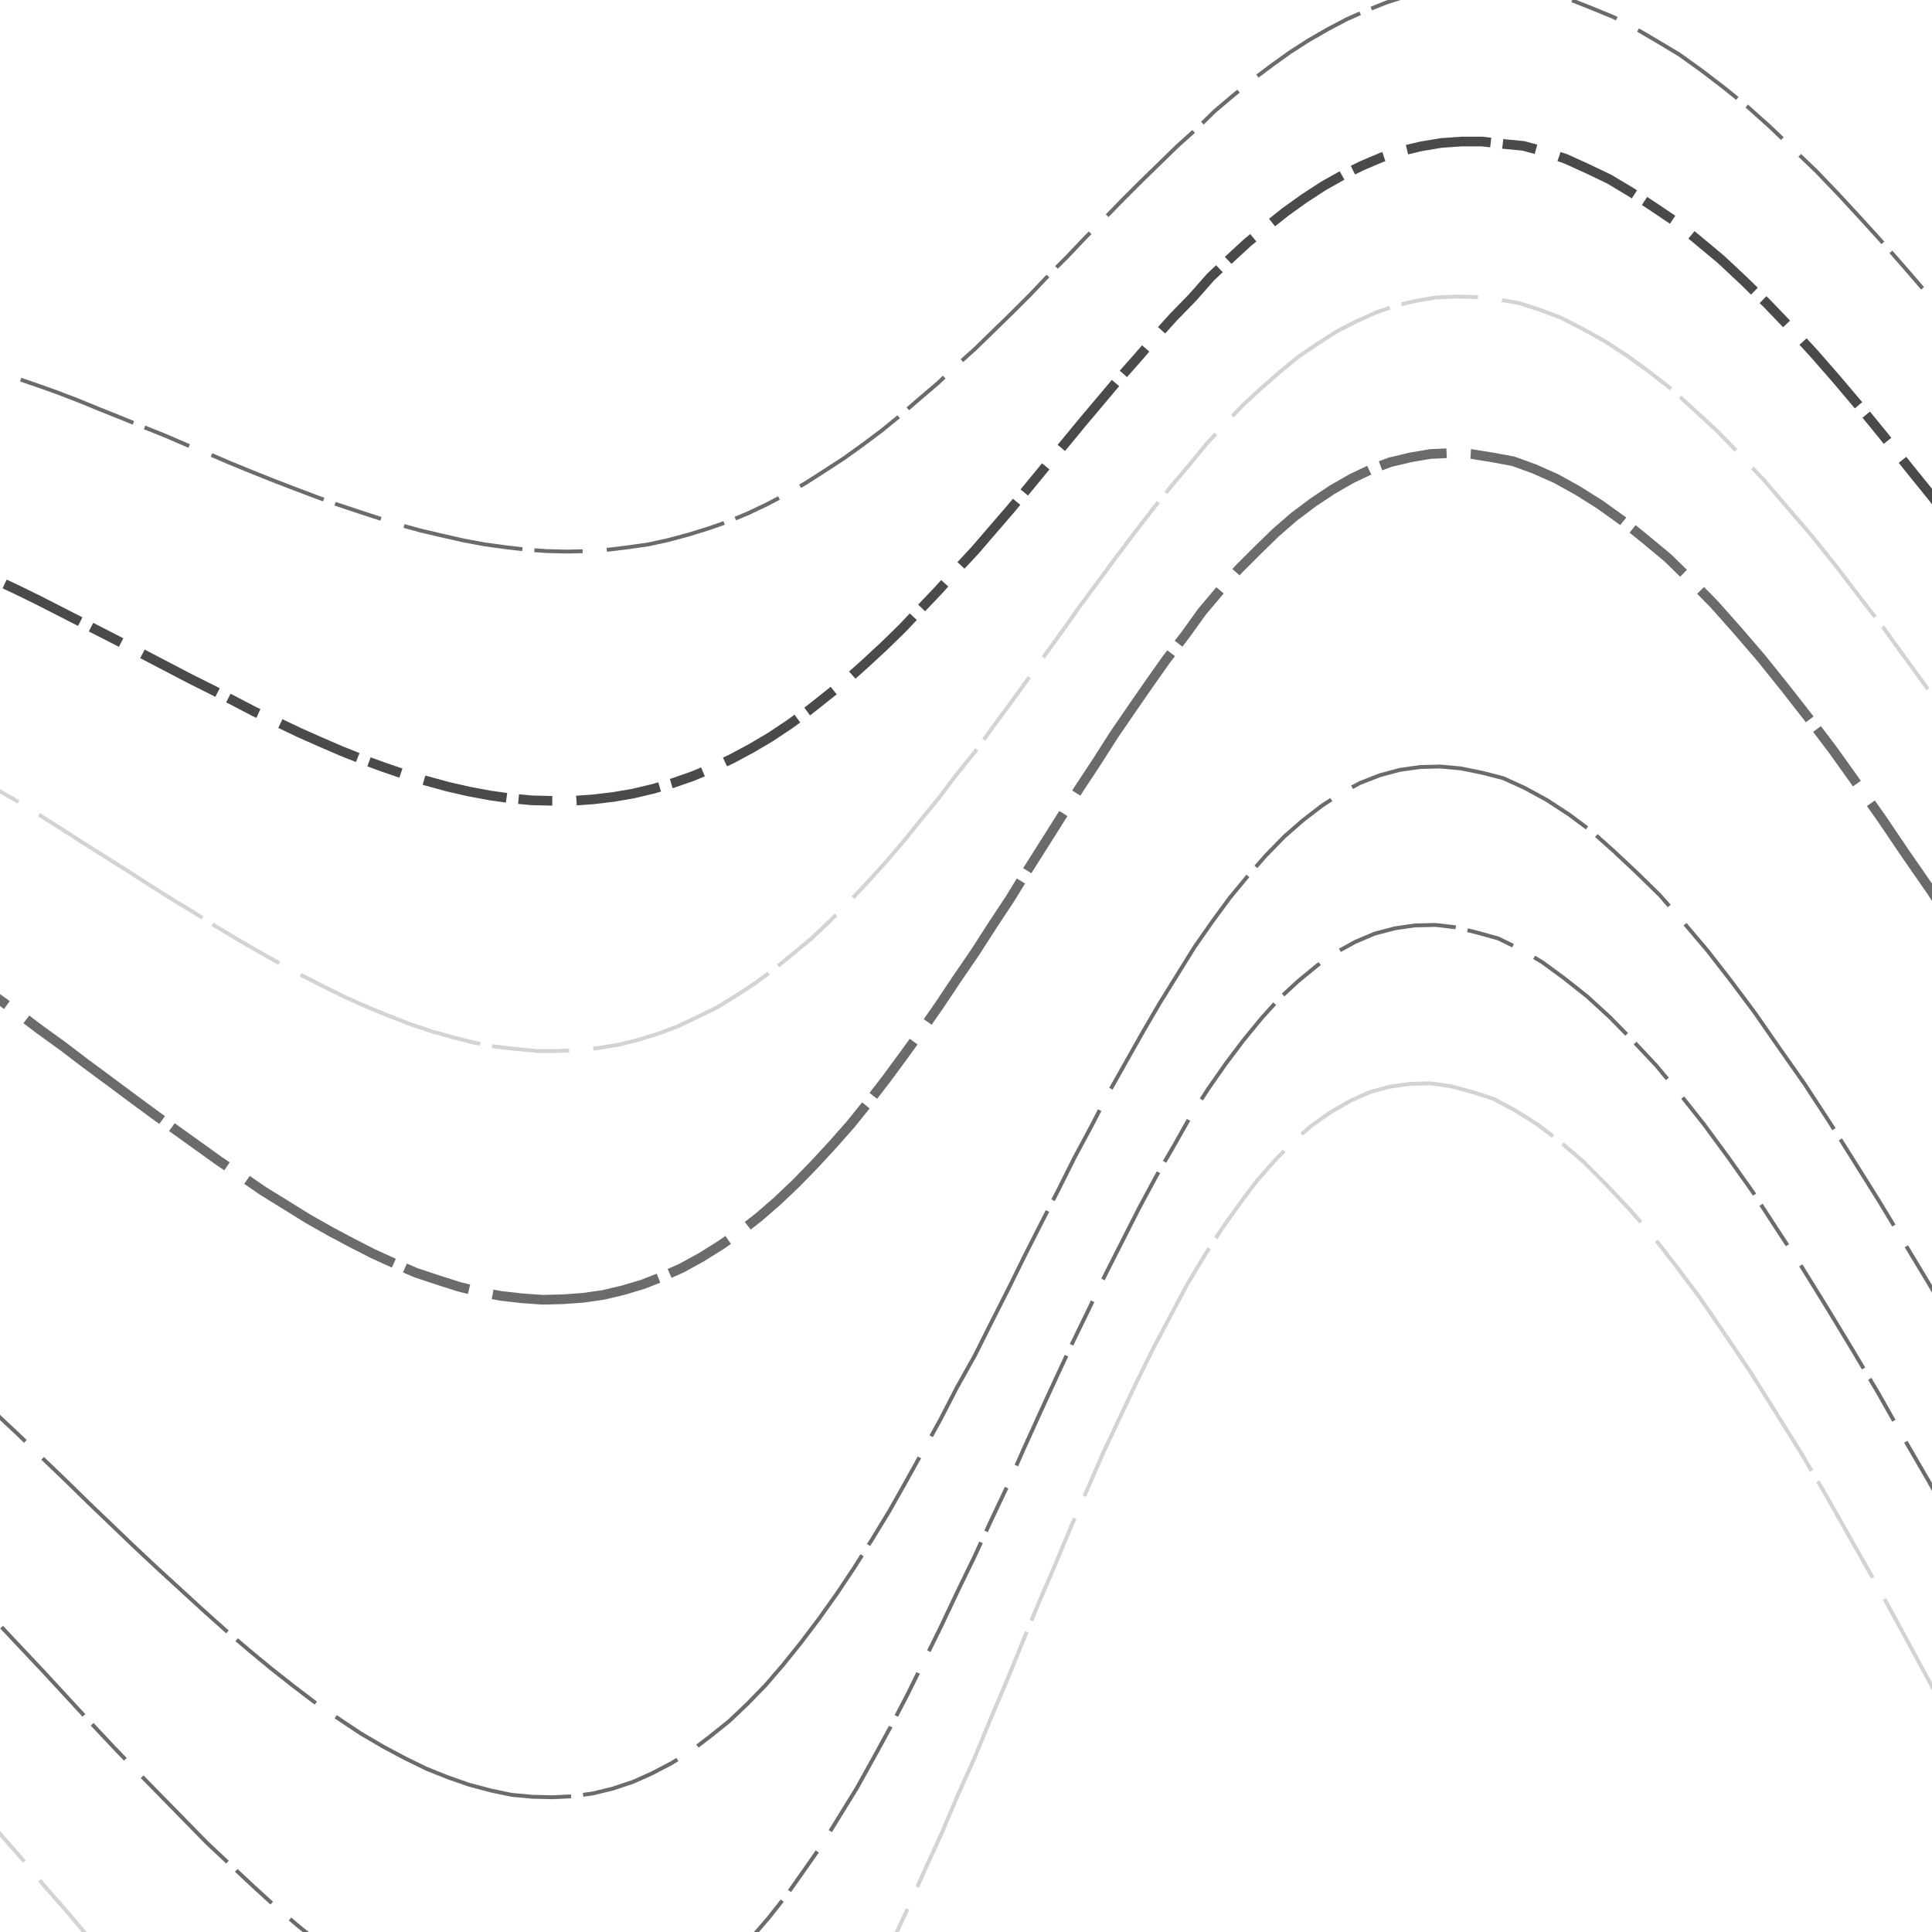 <svg preserveAspectRatio="xMinYMin meet" viewBox="0 0 4000 4000" fill="none" xmlns="http://www.w3.org/2000/svg"><path d="M-100,-100L-58,-100L-16,-99L27,-96L69,-93L113,-89L155,-84L198,-78L242,-71L285,-64L329,-56L372,-48L416,-38L459,-29L502,-19L546,-9L589,1L633,12L676,22L721,32L764,43L807,53L851,62L894,71L938,79L981,87L1025,94L1067,100L1110,105L1153,109L1196,112L1239,114L1281,114L1324,114L1366,112L1407,108L1450,103L1491,97L1533,90L1574,80L1615,70L1656,57L1697,44L1738,29L1778,12L1819,-5L1859,-25L1899,-45L1939,-66L1979,-89L2020,-111L2059,-136L2100,-161L2139,-187M4005,-193L4052,-147L4100,-100" style="stroke-dasharray: 200,50,500,25; --offset: 775; stroke: #8C8C8C; stroke-width: 0.0%;" pathLength="10075"><animate attributeName="stroke-dashoffset" values="0;775" dur="4s" calcMode="linear" repeatCount="indefinite" /></path><path d="M-100,320L-58,326L-15,334L29,343L72,352L116,362L160,373L203,385L247,397L291,410L335,423L379,437L423,450L467,464L510,478L555,492L599,506L643,520L687,533L731,546L775,558L818,570L862,580L905,590L949,599L992,607L1036,613L1078,619L1121,623L1164,625L1206,626L1249,626L1291,624L1334,620L1375,615L1416,608L1458,599L1499,588L1541,576L1581,562L1621,546L1662,529L1702,510L1743,489L1782,466L1822,443L1862,417L1901,391L1940,363L1979,334L2020,305L2058,275L2098,243L2136,211L2174,178L2214,145L2252,112L2291,79L2329,46L2369,13L2407,-19L2445,-51L2485,-82L2523,-114L2563,-143L2602,-171L2642,-197M3577,-174L3623,-140L3670,-104L3717,-65L3765,-23L3812,21L3859,66L3907,114L3955,164L4003,215L4051,267L4100,320" style="stroke-dasharray: 0,50,0,25; --offset: 75; stroke: #D3D3D3; stroke-width: 0.2%;" pathLength="0"><animate attributeName="stroke-dashoffset" values="0;75" dur="4s" calcMode="linear" repeatCount="indefinite" /></path><path d="M-100,740L-57,753L-13,767L31,782L75,797L120,813L164,830L208,848L253,866L297,884L342,902L386,921L431,939L475,958L519,976L564,994L608,1011L653,1028L697,1044L742,1059L785,1073L829,1087L873,1099L916,1109L960,1119L1003,1127L1047,1133L1090,1138L1132,1141L1175,1142L1217,1141L1260,1138L1301,1133L1343,1127L1384,1118L1425,1107L1467,1094L1507,1080L1548,1063L1588,1044L1628,1023L1668,1000L1707,975L1747,949L1786,921L1826,891L1864,860L1902,827L1942,793L1980,757L2019,722L2057,685L2096,647L2134,609L2171,570L2210,531L2247,492L2286,453L2324,414L2362,376L2400,339L2438,302L2477,267L2515,230L2554,197L2592,166L2632,136L2671,108L2710,83L2750,60L2790,39L2831,21L2871,5L2912,-8L2954,-17L2995,-24L3037,-28L3079,-28L3123,-25L3165,-22L3208,-13L3253,0L3296,17L3342,36L3386,59L3432,86L3477,113L3523,146L3570,182L3617,220L3664,262L3711,307L3760,354L3807,403L3855,455L3904,509L3953,565L4002,622L4051,681L4100,740" style="stroke-dasharray: 100,50,250,25; --offset: 425; stroke: #6B6B6B; stroke-width: 0.2%;" pathLength="9350"><animate attributeName="stroke-dashoffset" values="0;425" dur="4s" calcMode="linear" repeatCount="indefinite" /></path><path d="M-100,1160L-56,1179L-12,1199L33,1220L78,1242L123,1265L168,1288L213,1311L258,1334L303,1358L349,1382L393,1405L439,1428L484,1451L528,1474L574,1495L618,1516L663,1536L707,1555L752,1573L796,1589L840,1604L884,1617L928,1629L972,1639L1015,1647L1058,1653L1101,1657L1143,1658L1186,1658L1228,1655L1270,1650L1311,1643L1353,1633L1394,1621L1434,1607L1475,1590L1515,1571L1556,1549L1595,1526L1634,1500L1674,1471L1712,1441L1752,1409L1790,1375L1829,1339L1867,1302L1904,1263L1943,1222L1980,1181L2019,1139L2056,1096L2094,1052L2131,1007L2168,962L2206,917L2243,872L2281,827L2318,783L2356,740L2393,697L2430,656L2469,616L2506,574L2545,537L2583,502L2622,470L2661,439L2700,411L2740,385L2779,363L2820,343L2860,326L2900,313L2942,303L2984,296L3026,293L3068,293L3112,298L3154,302L3198,314L3242,329L3286,349L3332,371L3377,398L3423,428L3469,459L3515,497L3563,537L3610,581L3658,628L3706,678L3755,731L3803,786L3852,844L3901,904L3950,966L4001,1029L4050,1094L4100,1160" style="stroke-dasharray: 70,50,175,25; --offset: 320; stroke: #4A4A4A; stroke-width: 0.5%;" pathLength="0"><animate attributeName="stroke-dashoffset" values="0;320" dur="4s" calcMode="linear" repeatCount="indefinite" /></path><path d="M-100,1580L-56,1605L-11,1632L36,1659L81,1687L127,1716L172,1745L218,1774L264,1803L309,1832L355,1861L401,1889L447,1918L492,1945L537,1971L583,1997L628,2021L673,2044L718,2066L763,2086L807,2104L851,2121L896,2136L939,2148L983,2159L1026,2167L1070,2172L1112,2176L1154,2176L1197,2174L1238,2170L1281,2163L1321,2153L1363,2140L1403,2125L1443,2106L1484,2086L1523,2062L1563,2036L1602,2007L1640,1976L1680,1943L1718,1907L1756,1869L1794,1829L1832,1787L1869,1744L1906,1698L1944,1652L1980,1604L2019,1556L2055,1506L2092,1456L2129,1405L2165,1354L2202,1303L2238,1252L2276,1201L2312,1152L2349,1103L2386,1055L2423,1009L2461,964L2498,919L2536,878L2573,839L2612,803L2651,769L2689,738L2729,711L2768,686L2809,665L2849,647L2889,633L2931,623L2972,616L3015,614L3057,615L3101,620L3143,627L3187,641L3232,658L3277,681L3322,706L3368,736L3415,770L3461,806L3507,848L3556,893L3603,942L3652,994L3700,1050L3750,1108L3799,1169L3848,1233L3899,1299L3948,1367L3999,1437L4049,1508L4100,1580" style="stroke-dasharray: 160,50,400,25; --offset: 635; stroke: #D3D3D3; stroke-width: 0.2%;" pathLength="10795"><animate attributeName="stroke-dashoffset" values="0;635" dur="4s" calcMode="linear" repeatCount="indefinite" /></path><path d="M-100,2000L-55,2031L-9,2064L38,2098L83,2132L130,2166L176,2201L222,2235L269,2270L315,2304L362,2338L408,2371L454,2404L500,2435L545,2466L592,2495L637,2523L683,2549L728,2573L773,2596L817,2616L861,2635L906,2650L950,2664L994,2675L1037,2683L1081,2688L1123,2691L1165,2690L1207,2687L1249,2681L1291,2671L1331,2659L1372,2643L1412,2625L1452,2603L1492,2578L1531,2551L1571,2520L1609,2487L1647,2451L1685,2412L1723,2371L1761,2328L1798,2282L1835,2234L1871,2185L1908,2134L1945,2081L1981,2027L2018,1973L2054,1917L2091,1861L2126,1804L2162,1747L2198,1690L2234,1633L2271,1577L2306,1522L2343,1468L2379,1416L2415,1365L2453,1316L2489,1266L2527,1221L2564,1179L2603,1140L2641,1103L2679,1070L2719,1040L2758,1014L2798,991L2838,972L2878,957L2920,947L2961,940L3004,938L3046,940L3090,947L3133,955L3177,971L3222,991L3267,1016L3313,1045L3359,1078L3406,1116L3453,1155L3500,1201L3549,1251L3597,1305L3646,1362L3695,1423L3745,1487L3795,1553L3845,1623L3896,1695L3946,1769L3998,1844L4049,1922L4100,2000" style="stroke-dasharray: 140,50,350,25; --offset: 565; stroke: #6B6B6B; stroke-width: 0.5%;" pathLength="12430"><animate attributeName="stroke-dashoffset" values="0;565" dur="4s" calcMode="linear" repeatCount="indefinite" /></path><path d="M-100,2420L-54,2458L-8,2496L40,2536L86,2576L134,2616L180,2656L227,2697L274,2737L321,2776L368,2815L415,2853L462,2890L508,2926L554,2961L601,2994L646,3025L692,3054L737,3081L783,3106L828,3128L872,3148L917,3165L961,3179L1005,3191L1048,3199L1091,3204L1134,3206L1175,3205L1218,3200L1259,3192L1301,3180L1341,3165L1382,3147L1421,3125L1461,3100L1500,3071L1539,3039L1578,3004L1615,2966L1653,2925L1691,2882L1728,2835L1765,2786L1801,2735L1838,2681L1874,2626L1909,2569L1946,2510L1981,2450L2018,2390L2053,2328L2089,2265L2124,2202L2159,2140L2195,2077L2230,2015L2266,1953L2301,1893L2337,1834L2372,1776L2408,1721L2445,1667L2481,1614L2519,1565L2555,1519L2594,1476L2631,1437L2669,1401L2708,1369L2747,1341L2787,1317L2827,1297L2867,1281L2909,1271L2950,1264L2993,1262L3036,1266L3080,1274L3123,1283L3167,1301L3212,1324L3257,1351L3304,1383L3350,1420L3398,1461L3445,1505L3492,1555L3542,1610L3590,1668L3640,1730L3690,1796L3741,1865L3791,1938L3841,2013L3893,2091L3944,2170L3996,2252L4048,2336L4100,2420" style="stroke-dasharray: 50,50,125,25; --offset: 250; stroke: #6B6B6B; stroke-width: 0.0%;" pathLength="3000"><animate attributeName="stroke-dashoffset" values="0;250" dur="4s" calcMode="linear" repeatCount="indefinite" /></path><path d="M-100,2840L-53,2884L-6,2929L42,2974L89,3020L137,3066L184,3112L232,3158L280,3204L327,3248L375,3292L422,3335L469,3377L516,3417L562,3455L609,3492L655,3527L702,3559L747,3589L793,3616L838,3640L883,3662L928,3680L971,3695L1016,3707L1059,3716L1102,3720L1144,3721L1186,3719L1228,3713L1269,3703L1311,3689L1351,3671L1391,3650L1431,3625L1469,3596L1509,3564L1547,3528L1585,3489L1622,3446L1659,3400L1696,3351L1733,3299L1769,3245L1805,3188L1841,3129L1876,3067L1911,3004L1947,2939L1981,2873L2018,2807L2052,2739L2087,2670L2121,2601L2156,2532L2191,2464L2225,2396L2261,2329L2295,2263L2331,2199L2366,2137L2401,2077L2437,2019L2473,1961L2510,1908L2546,1859L2584,1813L2621,1771L2659,1732L2698,1698L2737,1668L2777,1642L2816,1621L2857,1605L2898,1594L2940,1588L2982,1587L3025,1591L3069,1600L3112,1611L3156,1631L3202,1656L3248,1686L3295,1721L3341,1762L3389,1807L3437,1854L3485,1909L3535,1968L3584,2031L3634,2098L3684,2170L3736,2244L3787,2322L3838,2403L3890,2486L3942,2572L3995,2660L4047,2750L4100,2840" style="stroke-dasharray: 210,50,525,25; --offset: 810; stroke: #6B6B6B; stroke-width: 0.2%;" pathLength="0"><animate attributeName="stroke-dashoffset" values="0;810" dur="4s" calcMode="linear" repeatCount="indefinite" /></path><path d="M-100,3260L-53,3310L-5,3360L44,3412L92,3463L140,3515L188,3567L236,3618L285,3669L333,3718L381,3767L428,3815L477,3861L524,3905L570,3947L618,3988L664,4025L711,4061L757,4093L803,4122L848,4149L893,4172L938,4191M1320,4194L1360,4174L1400,4150L1439,4122L1478,4090L1517,4054L1554,4014L1592,3970L1629,3923L1665,3872L1702,3819L1737,3762L1774,3702L1809,3639L1844,3575L1879,3508L1913,3439L1948,3368L1982,3296L2017,3224L2051,3150L2086,3076L2119,3001L2153,2926L2187,2852L2221,2779L2256,2707L2290,2636L2325,2567L2359,2500L2394,2435L2430,2373L2465,2311L2501,2255L2538,2202L2575,2153L2612,2108L2649,2067L2688,2031L2727,1999L2766,1972L2806,1950L2846,1933L2888,1922L2929,1916L2972,1915L3015,1920L3059,1931L3102,1943L3147,1965L3193,1992L3238,2025L3286,2063L3333,2106L3381,2155L3429,2206L3478,2265L3528,2328L3578,2396L3629,2468L3679,2545L3731,2624L3783,2708L3835,2794L3888,2883L3940,2975L3994,3068L4047,3164L4100,3260" style="stroke-dasharray: 100,50,250,25; --offset: 425; stroke: #6B6B6B; stroke-width: 0.2%;" pathLength="7225"><animate attributeName="stroke-dashoffset" values="0;425" dur="4s" calcMode="linear" repeatCount="indefinite" /></path><path d="M-100,3680L-52,3735L-4,3792L46,3849L94,3907L144,3964L192,4021L241,4078L290,4134L338,4188M1778,4159L1812,4091L1847,4021L1881,3948L1914,3873L1949,3797L1982,3719L2017,3641L2050,3561L2084,3481L2117,3400L2150,3320L2184,3241L2217,3162L2251,3084L2284,3008L2319,2934L2353,2862L2387,2793L2422,2727L2457,2661L2493,2601L2529,2545L2566,2493L2602,2445L2640,2402L2678,2363L2716,2330L2756,2302L2796,2279L2836,2261L2877,2250L2919,2244L2962,2243L3004,2249L3049,2261L3092,2275L3137,2299L3183,2328L3229,2363L3277,2404L3324,2451L3373,2503L3421,2558L3470,2621L3521,2689L3571,2762L3623,2839L3674,2920L3727,3005L3779,3093L3831,3185L3885,3280L3938,3377L3992,3477L4046,3578L4100,3680" style="stroke-dasharray: 230,50,575,25; --offset: 880; stroke: #D3D3D3; stroke-width: 0.2%;" pathLength="8800"><animate attributeName="stroke-dashoffset" values="0;880" dur="4s" calcMode="linear" repeatCount="indefinite" /></path></svg>